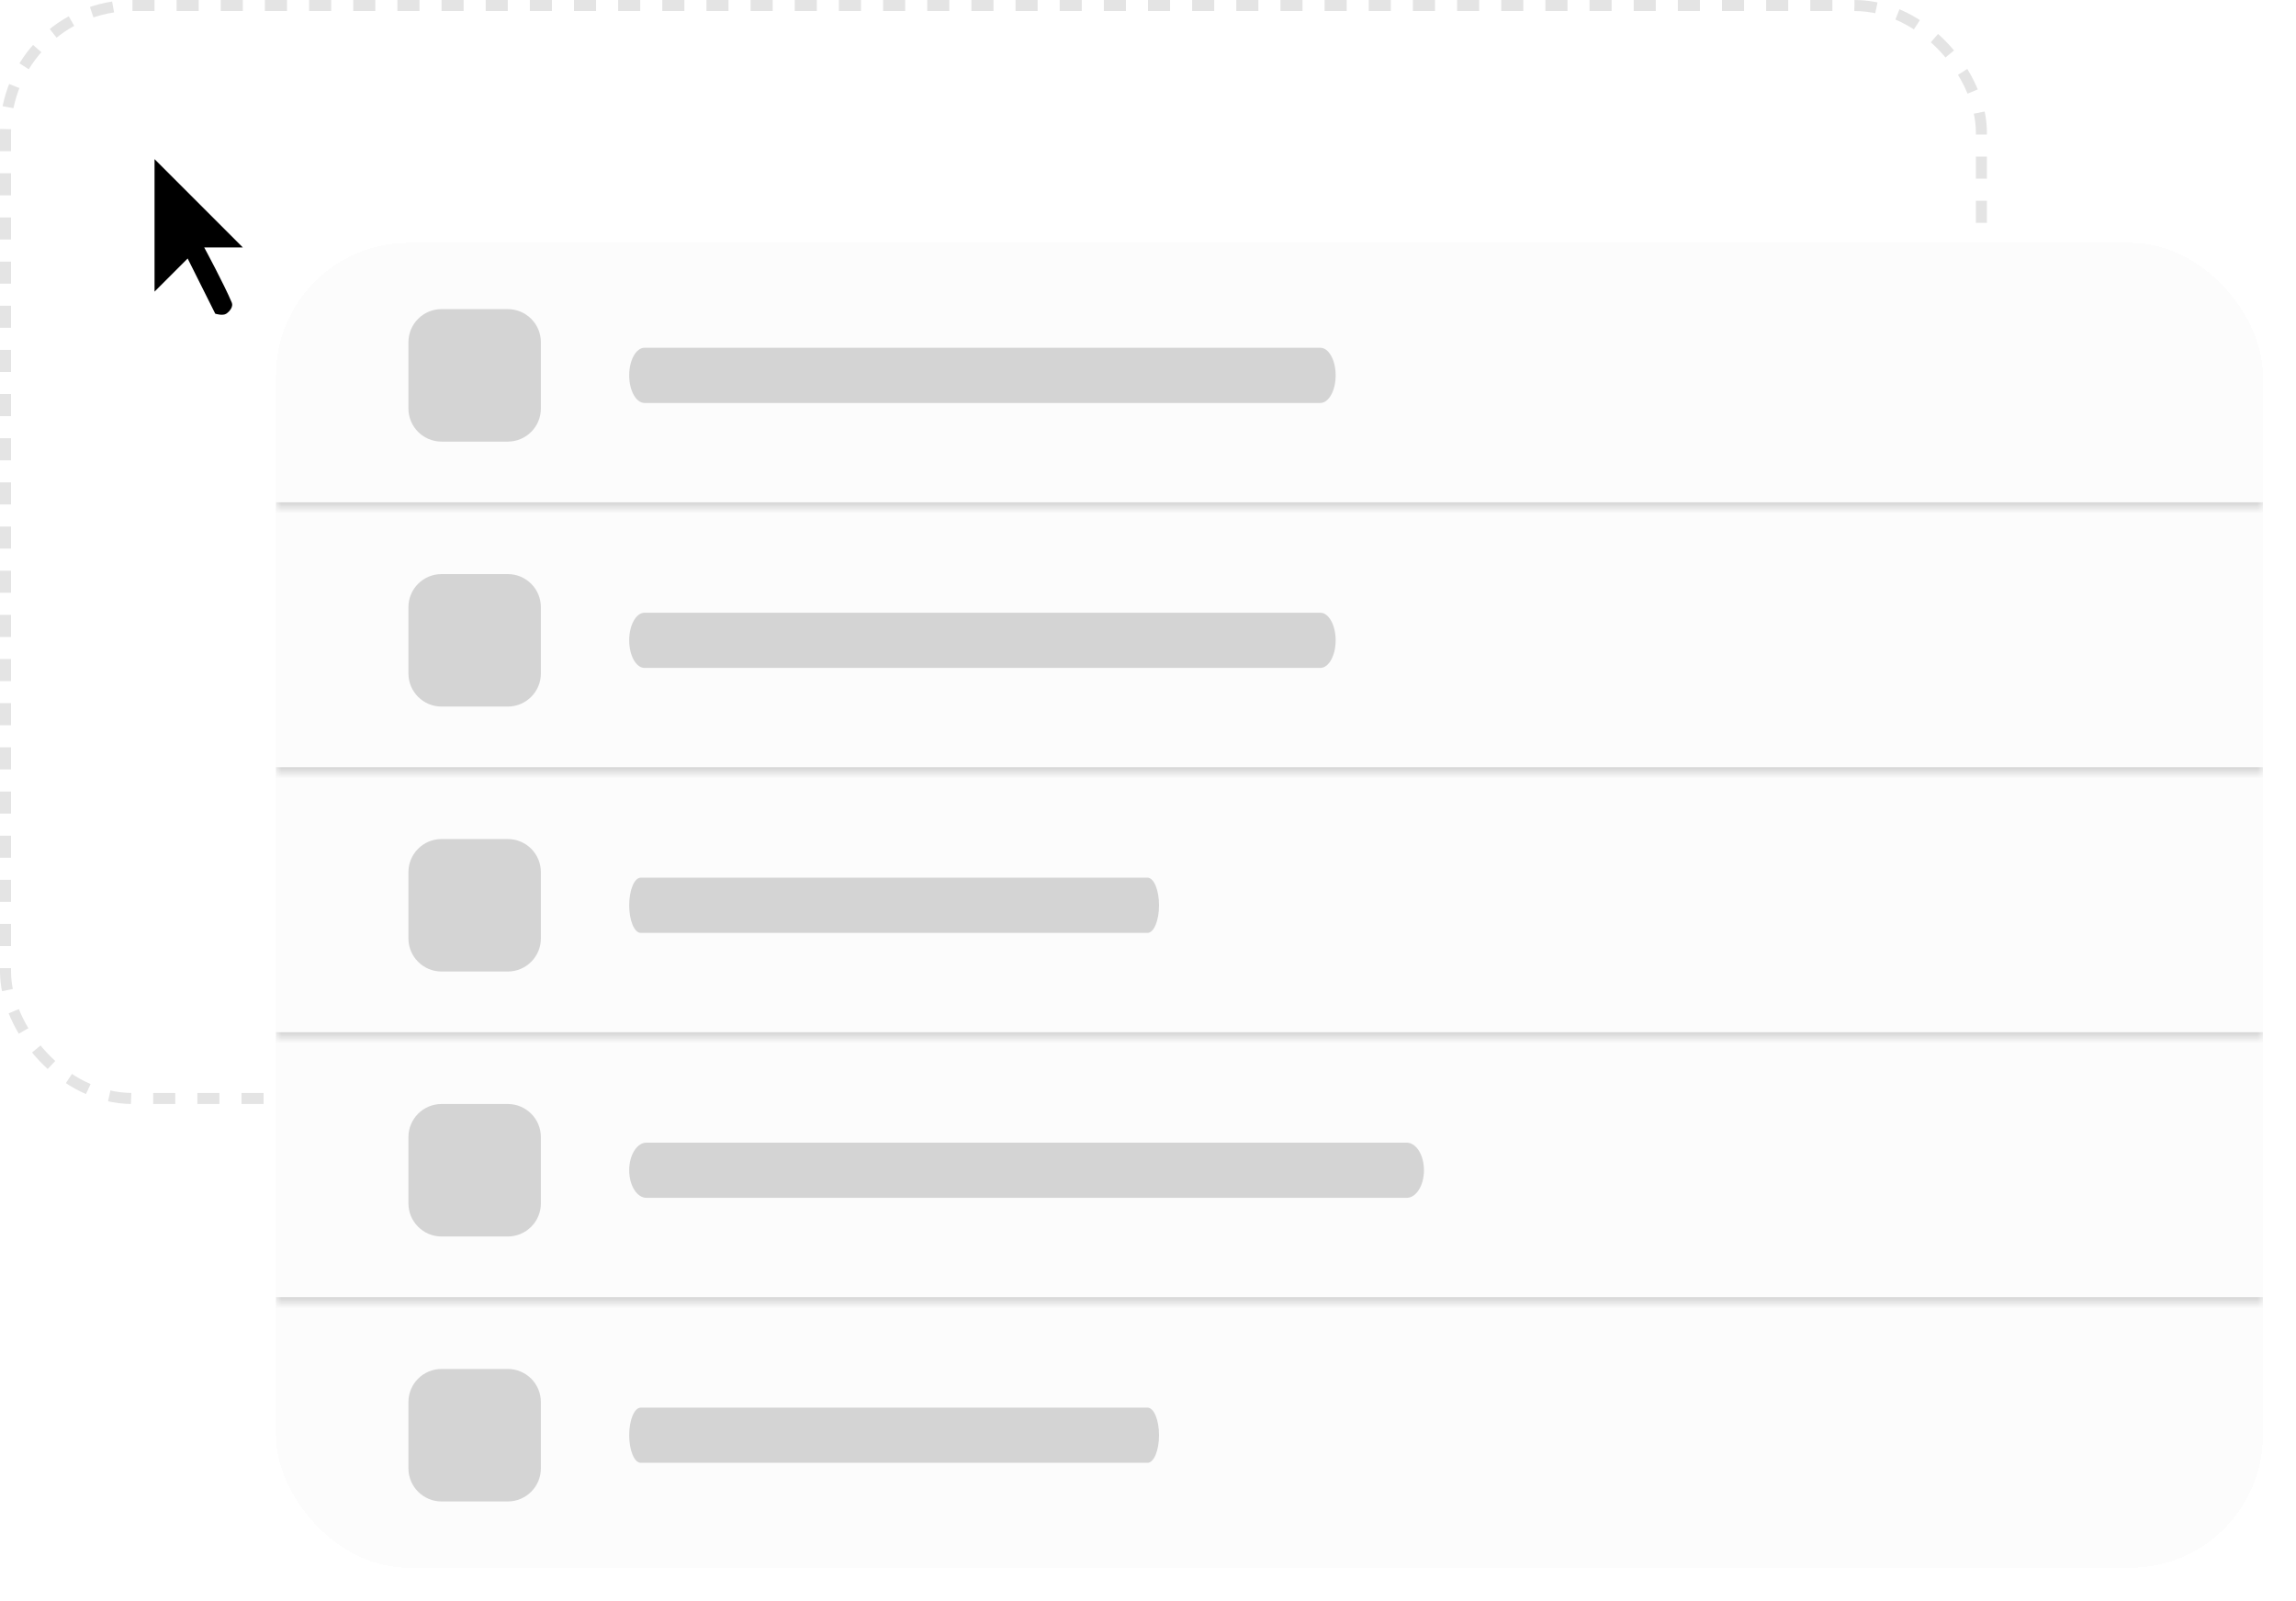 <svg width="208" height="145" viewBox="0 0 208 145" fill="none" xmlns="http://www.w3.org/2000/svg">
<rect x="0.5" y="0.5" width="179" height="99" rx="11.5" stroke="#E4E4E4" stroke-dasharray="2 2"/>
<g filter="url(#filter0_d_443_9442)">
<path d="M21.923 26.03C22.099 26.451 21.93 28.045 21 28.414C20.07 28.784 18.882 28.414 18.882 28.414L16.726 24.102L13 27.828V11L24.414 22.414H20.162C20.37 22.814 21.7 25.495 21.923 26.03Z" fill="white"/>
<path fill-rule="evenodd" clip-rule="evenodd" d="M14 13.414V25.414L17 22.414L19.5 27.414C19.5 27.414 20.176 27.63 20.5 27.414C20.824 27.198 21.146 26.764 21 26.414C20.312 24.764 18.5 21.414 18.5 21.414H22L14 13.414Z" fill="black"/>
</g>
<g filter="url(#filter1_d_443_9442)">
<rect x="25" y="21" width="180" height="120" rx="12" fill="#FCFCFC" shape-rendering="crispEdges"/>
<mask id="path-5-inside-1_443_9442" fill="white">
<path d="M25 21H205V45H25V21Z"/>
</mask>
<path d="M205 45V44.5H25V45V45.5H205V45Z" fill="#D4D4D4" mask="url(#path-5-inside-1_443_9442)"/>
<path d="M37 30C37 28.343 38.343 27 40 27H46C47.657 27 49 28.343 49 30V36C49 37.657 47.657 39 46 39H40C38.343 39 37 37.657 37 36V30Z" fill="#D4D4D4"/>
<path d="M57 33C57 31.619 57.623 30.5 58.391 30.5H119.609C120.377 30.5 121 31.619 121 33C121 34.381 120.377 35.5 119.609 35.5H58.391C57.623 35.5 57 34.381 57 33Z" fill="#D4D4D4"/>
<mask id="path-9-inside-2_443_9442" fill="white">
<path d="M25 45H205V69H25V45Z"/>
</mask>
<path d="M205 69V68.5H25V69V69.5H205V69Z" fill="#D4D4D4" mask="url(#path-9-inside-2_443_9442)"/>
<path d="M37 54C37 52.343 38.343 51 40 51H46C47.657 51 49 52.343 49 54V60C49 61.657 47.657 63 46 63H40C38.343 63 37 61.657 37 60V54Z" fill="#D4D4D4"/>
<path d="M57 57C57 55.619 57.623 54.5 58.391 54.5H119.609C120.377 54.5 121 55.619 121 57C121 58.381 120.377 59.5 119.609 59.5H58.391C57.623 59.5 57 58.381 57 57Z" fill="#D4D4D4"/>
<mask id="path-13-inside-3_443_9442" fill="white">
<path d="M25 69H205V93H25V69Z"/>
</mask>
<path d="M205 93V92.5H25V93V93.5H205V93Z" fill="#D4D4D4" mask="url(#path-13-inside-3_443_9442)"/>
<path d="M37 78C37 76.343 38.343 75 40 75H46C47.657 75 49 76.343 49 78V84C49 85.657 47.657 87 46 87H40C38.343 87 37 85.657 37 84V78Z" fill="#D4D4D4"/>
<path d="M57 81C57 79.619 57.467 78.5 58.044 78.5H103.957C104.533 78.5 105 79.619 105 81C105 82.381 104.533 83.5 103.957 83.5H58.044C57.467 83.5 57 82.381 57 81Z" fill="#D4D4D4"/>
<mask id="path-17-inside-4_443_9442" fill="white">
<path d="M25 93H205V117H25V93Z"/>
</mask>
<path d="M205 117V116.5H25V117V117.5H205V117Z" fill="#D4D4D4" mask="url(#path-17-inside-4_443_9442)"/>
<path d="M37 102C37 100.343 38.343 99 40 99H46C47.657 99 49 100.343 49 102V108C49 109.657 47.657 111 46 111H40C38.343 111 37 109.657 37 108V102Z" fill="#D4D4D4"/>
<path d="M57 105C57 103.619 57.701 102.5 58.565 102.5H127.435C128.299 102.5 129 103.619 129 105C129 106.381 128.299 107.5 127.435 107.5H58.565C57.701 107.5 57 106.381 57 105Z" fill="#D4D4D4"/>
<path d="M37 126C37 124.343 38.343 123 40 123H46C47.657 123 49 124.343 49 126V132C49 133.657 47.657 135 46 135H40C38.343 135 37 133.657 37 132V126Z" fill="#D4D4D4"/>
<path d="M57 129C57 127.619 57.467 126.5 58.044 126.5H103.957C104.533 126.5 105 127.619 105 129C105 130.381 104.533 131.5 103.957 131.5H58.044C57.467 131.5 57 130.381 57 129Z" fill="#D4D4D4"/>
</g>
<defs>
<filter id="filter0_d_443_9442" x="11.2" y="10.2" width="15.014" height="21.178" filterUnits="userSpaceOnUse" color-interpolation-filters="sRGB">
<feFlood flood-opacity="0" result="BackgroundImageFix"/>
<feColorMatrix in="SourceAlpha" type="matrix" values="0 0 0 0 0 0 0 0 0 0 0 0 0 0 0 0 0 0 127 0" result="hardAlpha"/>
<feOffset dy="1"/>
<feGaussianBlur stdDeviation="0.9"/>
<feColorMatrix type="matrix" values="0 0 0 0 0 0 0 0 0 0 0 0 0 0 0 0 0 0 0.65 0"/>
<feBlend mode="normal" in2="BackgroundImageFix" result="effect1_dropShadow_443_9442"/>
<feBlend mode="normal" in="SourceGraphic" in2="effect1_dropShadow_443_9442" result="shape"/>
</filter>
<filter id="filter1_d_443_9442" x="22" y="19" width="186" height="126" filterUnits="userSpaceOnUse" color-interpolation-filters="sRGB">
<feFlood flood-opacity="0" result="BackgroundImageFix"/>
<feColorMatrix in="SourceAlpha" type="matrix" values="0 0 0 0 0 0 0 0 0 0 0 0 0 0 0 0 0 0 127 0" result="hardAlpha"/>
<feOffset dy="1"/>
<feGaussianBlur stdDeviation="1.5"/>
<feComposite in2="hardAlpha" operator="out"/>
<feColorMatrix type="matrix" values="0 0 0 0 0 0 0 0 0 0 0 0 0 0 0 0 0 0 0.05 0"/>
<feBlend mode="normal" in2="BackgroundImageFix" result="effect1_dropShadow_443_9442"/>
<feBlend mode="normal" in="SourceGraphic" in2="effect1_dropShadow_443_9442" result="shape"/>
</filter>
</defs>
</svg>
